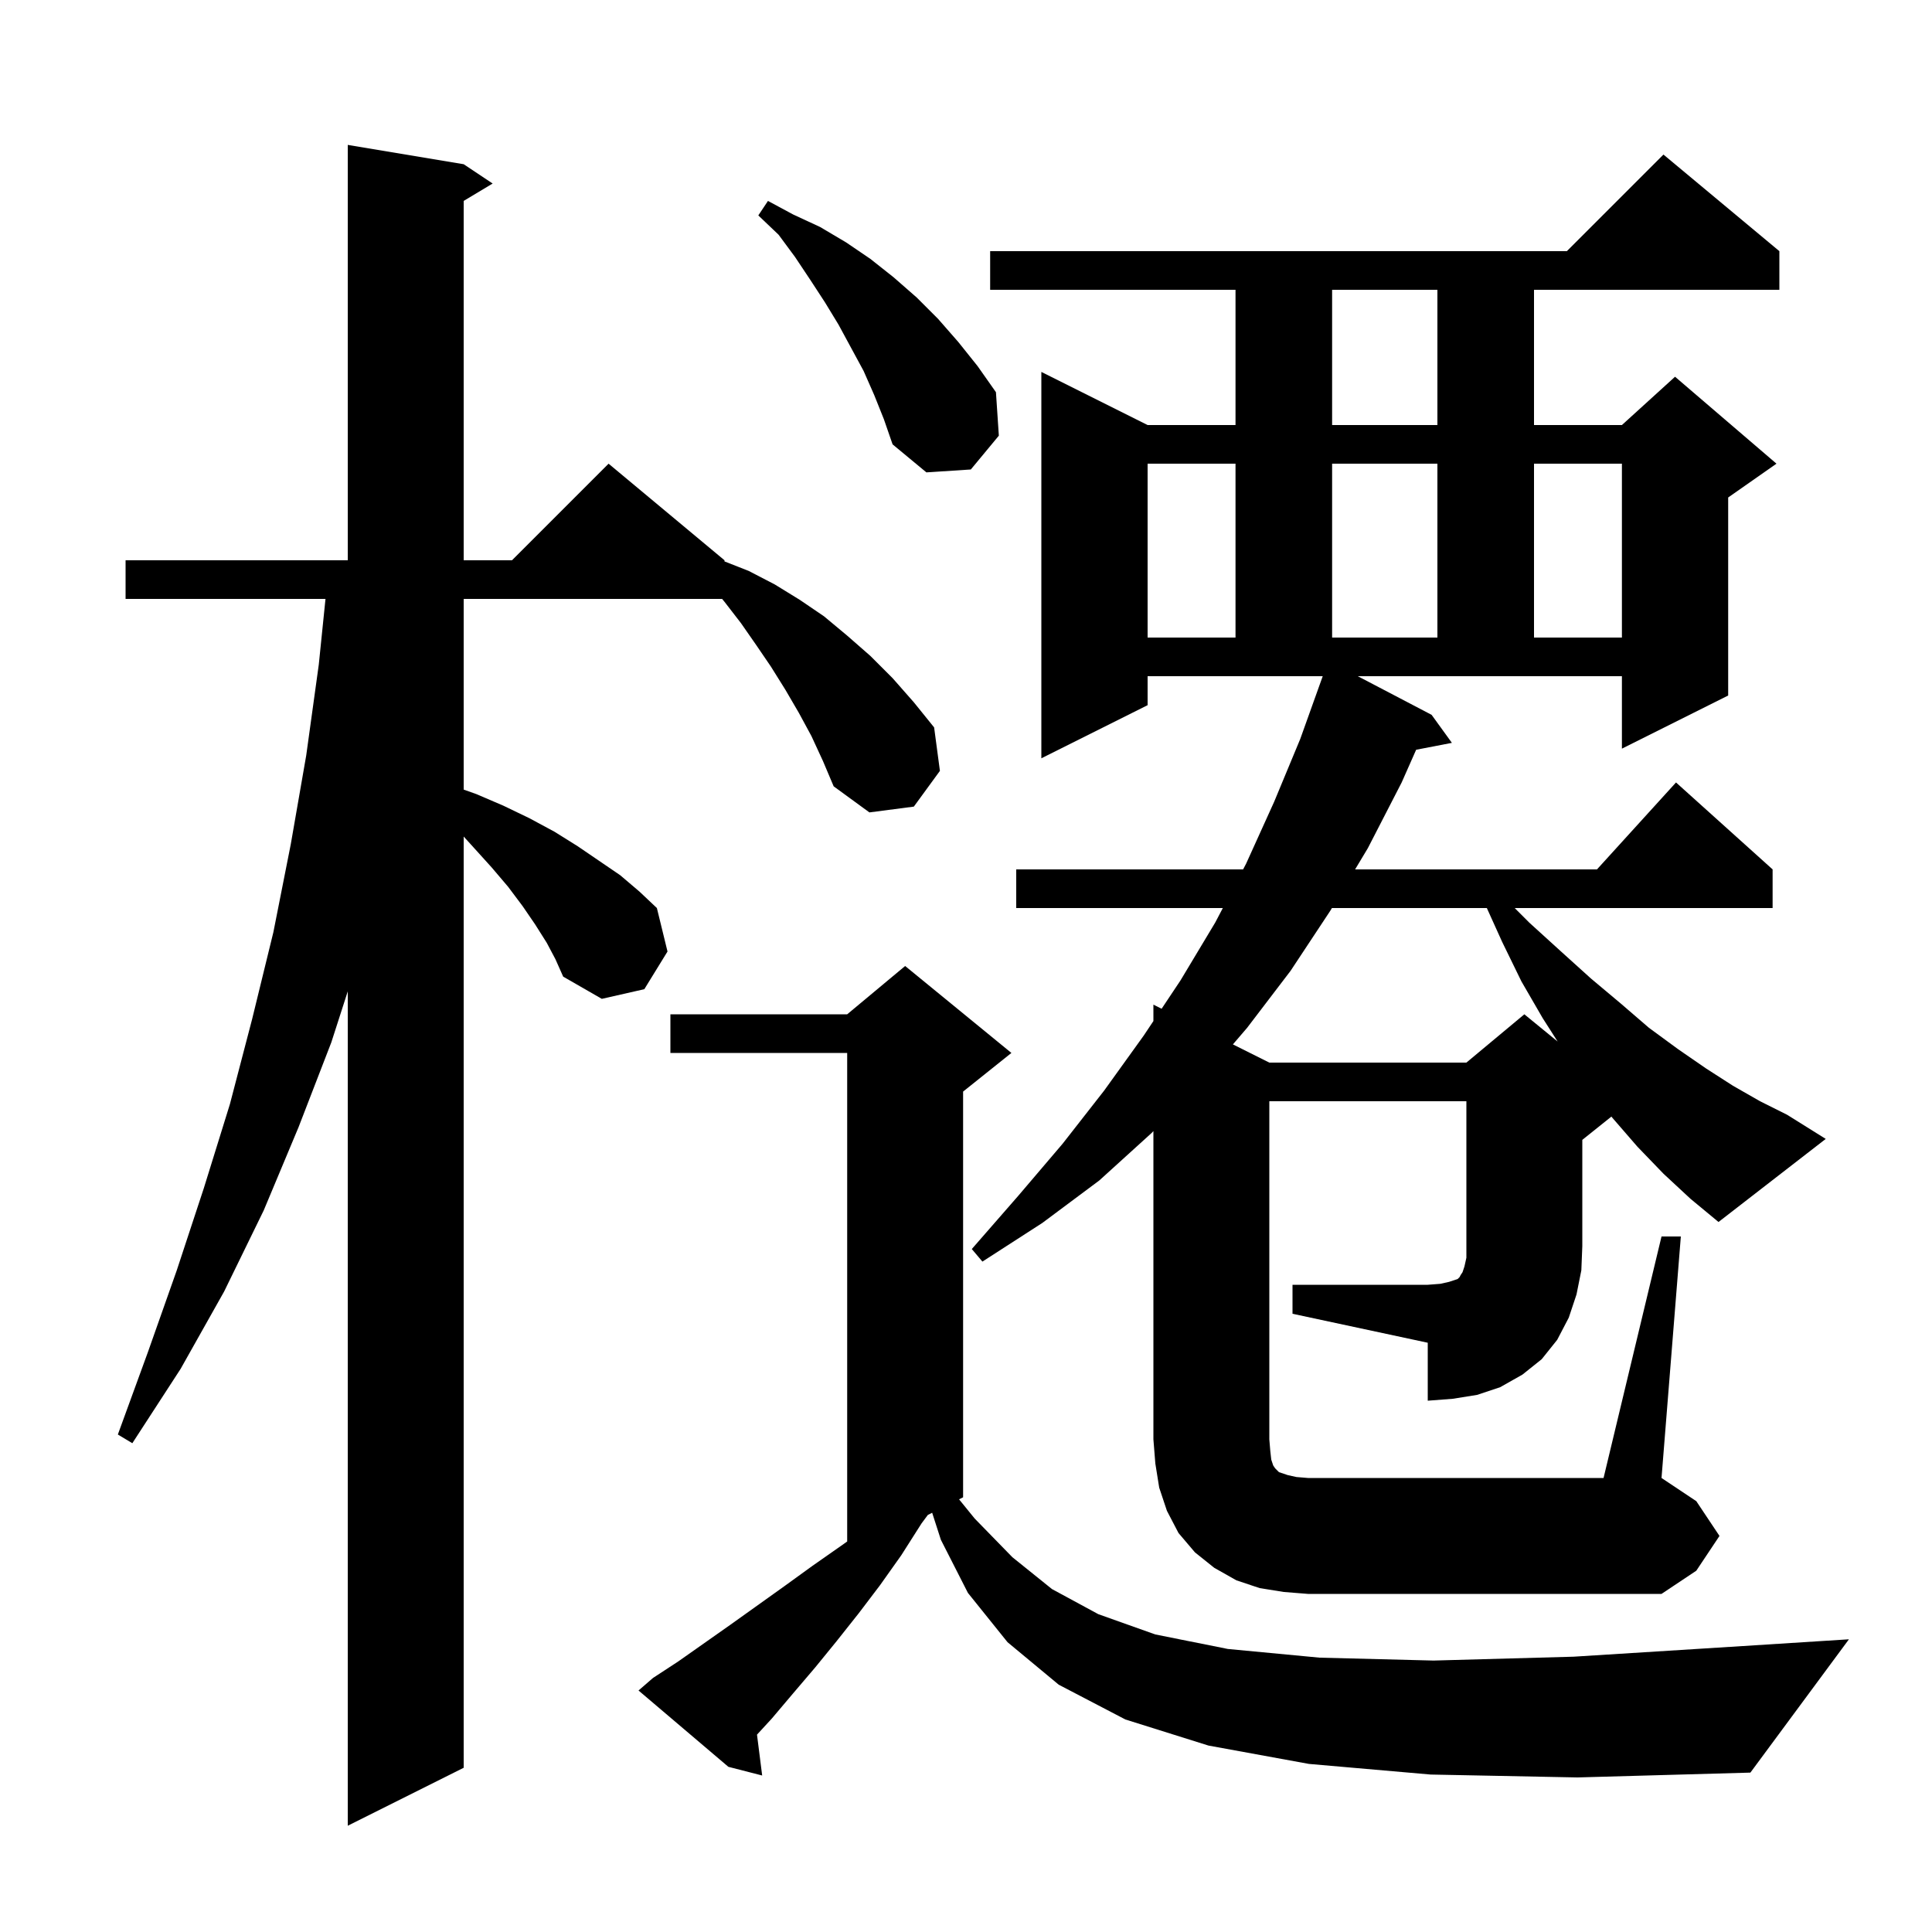 <svg xmlns="http://www.w3.org/2000/svg" xmlns:xlink="http://www.w3.org/1999/xlink" version="1.1" baseProfile="full" viewBox="0 0 200 200" width="200" height="200">
<g fill="black">
<path d="M 84.0 76.2 L 82.7 73.8 L 81.3 71.4 L 79.8 69.0 L 78.3 66.8 L 76.7 64.5 L 75.0 62.3 L 74.755 62.0 L 48.0 62.0 L 48.0 81.739 L 49.3 82.2 L 52.1 83.4 L 54.8 84.7 L 57.4 86.1 L 59.8 87.6 L 64.2 90.6 L 66.2 92.3 L 68.0 94.0 L 69.1 98.5 L 66.7 102.4 L 62.3 103.4 L 58.3 101.1 L 57.5 99.3 L 56.6 97.6 L 55.4 95.7 L 54.1 93.8 L 52.6 91.8 L 50.9 89.8 L 49.0 87.7 L 48.0 86.6 L 48.0 183.0 L 36.0 189.0 L 36.0 102.624 L 34.3 107.9 L 30.9 116.7 L 27.3 125.3 L 23.2 133.7 L 18.7 141.7 L 13.7 149.4 L 12.2 148.5 L 15.3 140.0 L 18.3 131.5 L 21.1 123.0 L 23.8 114.3 L 26.1 105.5 L 28.3 96.5 L 30.1 87.4 L 31.7 78.2 L 33.0 68.8 L 33.695 62.0 L 13.0 62.0 L 13.0 58.0 L 36.0 58.0 L 36.0 15.0 L 48.0 17.0 L 51.0 19.0 L 48.0 20.8 L 48.0 58.0 L 53.0 58.0 L 63.0 48.0 L 75.0 58.0 L 75.0 58.118 L 77.5 59.1 L 80.2 60.5 L 82.8 62.1 L 85.3 63.8 L 87.7 65.8 L 90.1 67.9 L 92.4 70.2 L 94.6 72.7 L 96.7 75.3 L 97.3 79.8 L 94.6 83.5 L 90.0 84.1 L 86.3 81.4 L 85.2 78.8 Z M 148.1 183.7 L 135.5 182.6 L 125.1 180.7 L 116.5 178.0 L 109.6 174.4 L 104.3 170.0 L 100.2 164.9 L 97.4 159.4 L 96.497 156.601 L 96.049 156.826 L 95.4 157.7 L 93.3 161.0 L 91.1 164.1 L 88.9 167.0 L 86.6 169.9 L 84.4 172.6 L 82.1 175.3 L 79.9 177.9 L 78.364 179.57 L 78.9 183.8 L 75.4 182.9 L 66.1 175.0 L 67.6 173.7 L 70.2 172.0 L 75.6 168.2 L 81.2 164.2 L 84.1 162.1 L 87.1 160.0 L 87.7 159.574 L 87.7 109.0 L 69.4 109.0 L 69.4 105.0 L 87.7 105.0 L 93.7 100.0 L 104.7 109.0 L 99.7 113.0 L 99.7 155.0 L 99.282 155.209 L 100.9 157.2 L 104.8 161.2 L 108.9 164.5 L 113.7 167.1 L 119.6 169.2 L 127.1 170.7 L 136.6 171.6 L 148.4 171.9 L 162.9 171.5 L 180.4 170.4 L 191.4 169.7 L 181.2 183.5 L 163.3 184.0 Z M 133.8 133.0 L 147.8 133.0 L 149.1 132.9 L 150.0 132.7 L 150.9 132.4 L 151.1 132.2 L 151.2 132.0 L 151.4 131.7 L 151.6 131.1 L 151.8 130.2 L 151.8 114.0 L 131.4 114.0 L 131.4 149.0 L 131.5 150.2 L 131.6 151.1 L 131.8 151.7 L 132.0 152.0 L 132.4 152.4 L 133.3 152.7 L 134.2 152.9 L 135.4 153.0 L 166.0 153.0 L 172.0 128.0 L 174.0 128.0 L 172.0 153.0 L 175.6 155.4 L 178.0 159.0 L 175.6 162.6 L 172.0 165.0 L 135.4 165.0 L 132.9 164.8 L 130.4 164.4 L 128.0 163.6 L 125.7 162.3 L 123.7 160.7 L 122.0 158.7 L 120.8 156.4 L 120.0 154.0 L 119.6 151.5 L 119.4 149.0 L 119.4 117.092 L 119.2 117.3 L 113.8 122.2 L 107.9 126.6 L 101.7 130.6 L 100.6 129.3 L 105.4 123.8 L 110.0 118.4 L 114.3 112.9 L 118.4 107.2 L 119.4 105.7 L 119.4 104.0 L 120.25 104.425 L 122.2 101.5 L 125.8 95.5 L 126.587 94.0 L 105.2 94.0 L 105.2 90.0 L 128.685 90.0 L 129.0 89.4 L 131.9 83.0 L 134.6 76.5 L 136.928 70.0 L 118.8 70.0 L 118.8 73.0 L 107.8 78.5 L 107.8 38.5 L 118.8 44.0 L 127.9 44.0 L 127.9 30.0 L 102.5 30.0 L 102.5 26.0 L 162.2 26.0 L 172.2 16.0 L 184.2 26.0 L 184.2 30.0 L 158.8 30.0 L 158.8 44.0 L 167.9 44.0 L 173.4 39.0 L 183.9 48.0 L 178.9 51.5 L 178.9 72.0 L 167.9 77.5 L 167.9 70.0 L 140.557 70.0 L 148.2 74.0 L 150.3 76.9 L 146.599 77.614 L 145.1 81.0 L 141.6 87.8 L 140.28 90.0 L 165.318 90.0 L 173.5 81.0 L 183.5 90.0 L 183.5 94.0 L 156.8 94.0 L 158.3 95.5 L 161.6 98.5 L 164.7 101.3 L 167.8 103.9 L 170.7 106.4 L 173.7 108.6 L 176.6 110.6 L 179.4 112.4 L 182.2 114.0 L 185.0 115.4 L 189.0 117.9 L 177.9 126.5 L 175.0 124.1 L 172.2 121.5 L 169.5 118.7 L 166.9 115.7 L 166.813 115.589 L 163.8 118.0 L 163.8 129.0 L 163.7 131.5 L 163.2 134.0 L 162.4 136.4 L 161.2 138.7 L 159.6 140.7 L 157.6 142.3 L 155.3 143.6 L 152.9 144.4 L 150.4 144.8 L 147.8 145.0 L 147.8 139.0 L 133.8 136.0 Z M 137.88 94.0 L 137.7 94.3 L 133.6 100.5 L 129.1 106.4 L 127.63 108.115 L 131.4 110.0 L 151.8 110.0 L 157.8 105.0 L 161.246 107.819 L 159.7 105.4 L 157.5 101.6 L 155.5 97.5 L 153.917 94.0 Z M 118.8 48.0 L 118.8 66.0 L 127.9 66.0 L 127.9 48.0 Z M 137.9 48.0 L 137.9 66.0 L 148.8 66.0 L 148.8 48.0 Z M 158.8 48.0 L 158.8 66.0 L 167.9 66.0 L 167.9 48.0 Z M 90.5 40.9 L 89.4 38.4 L 86.8 33.6 L 85.4 31.3 L 83.9 29.0 L 82.3 26.6 L 80.6 24.3 L 78.5 22.3 L 79.5 20.8 L 82.1 22.2 L 84.9 23.5 L 87.6 25.1 L 90.1 26.8 L 92.5 28.7 L 94.9 30.8 L 97.1 33.0 L 99.2 35.4 L 101.2 37.9 L 103.1 40.6 L 103.4 45.1 L 100.5 48.6 L 95.9 48.9 L 92.4 46.0 L 91.5 43.4 Z M 137.9 30.0 L 137.9 44.0 L 148.8 44.0 L 148.8 30.0 Z " />
</g>
</svg>
